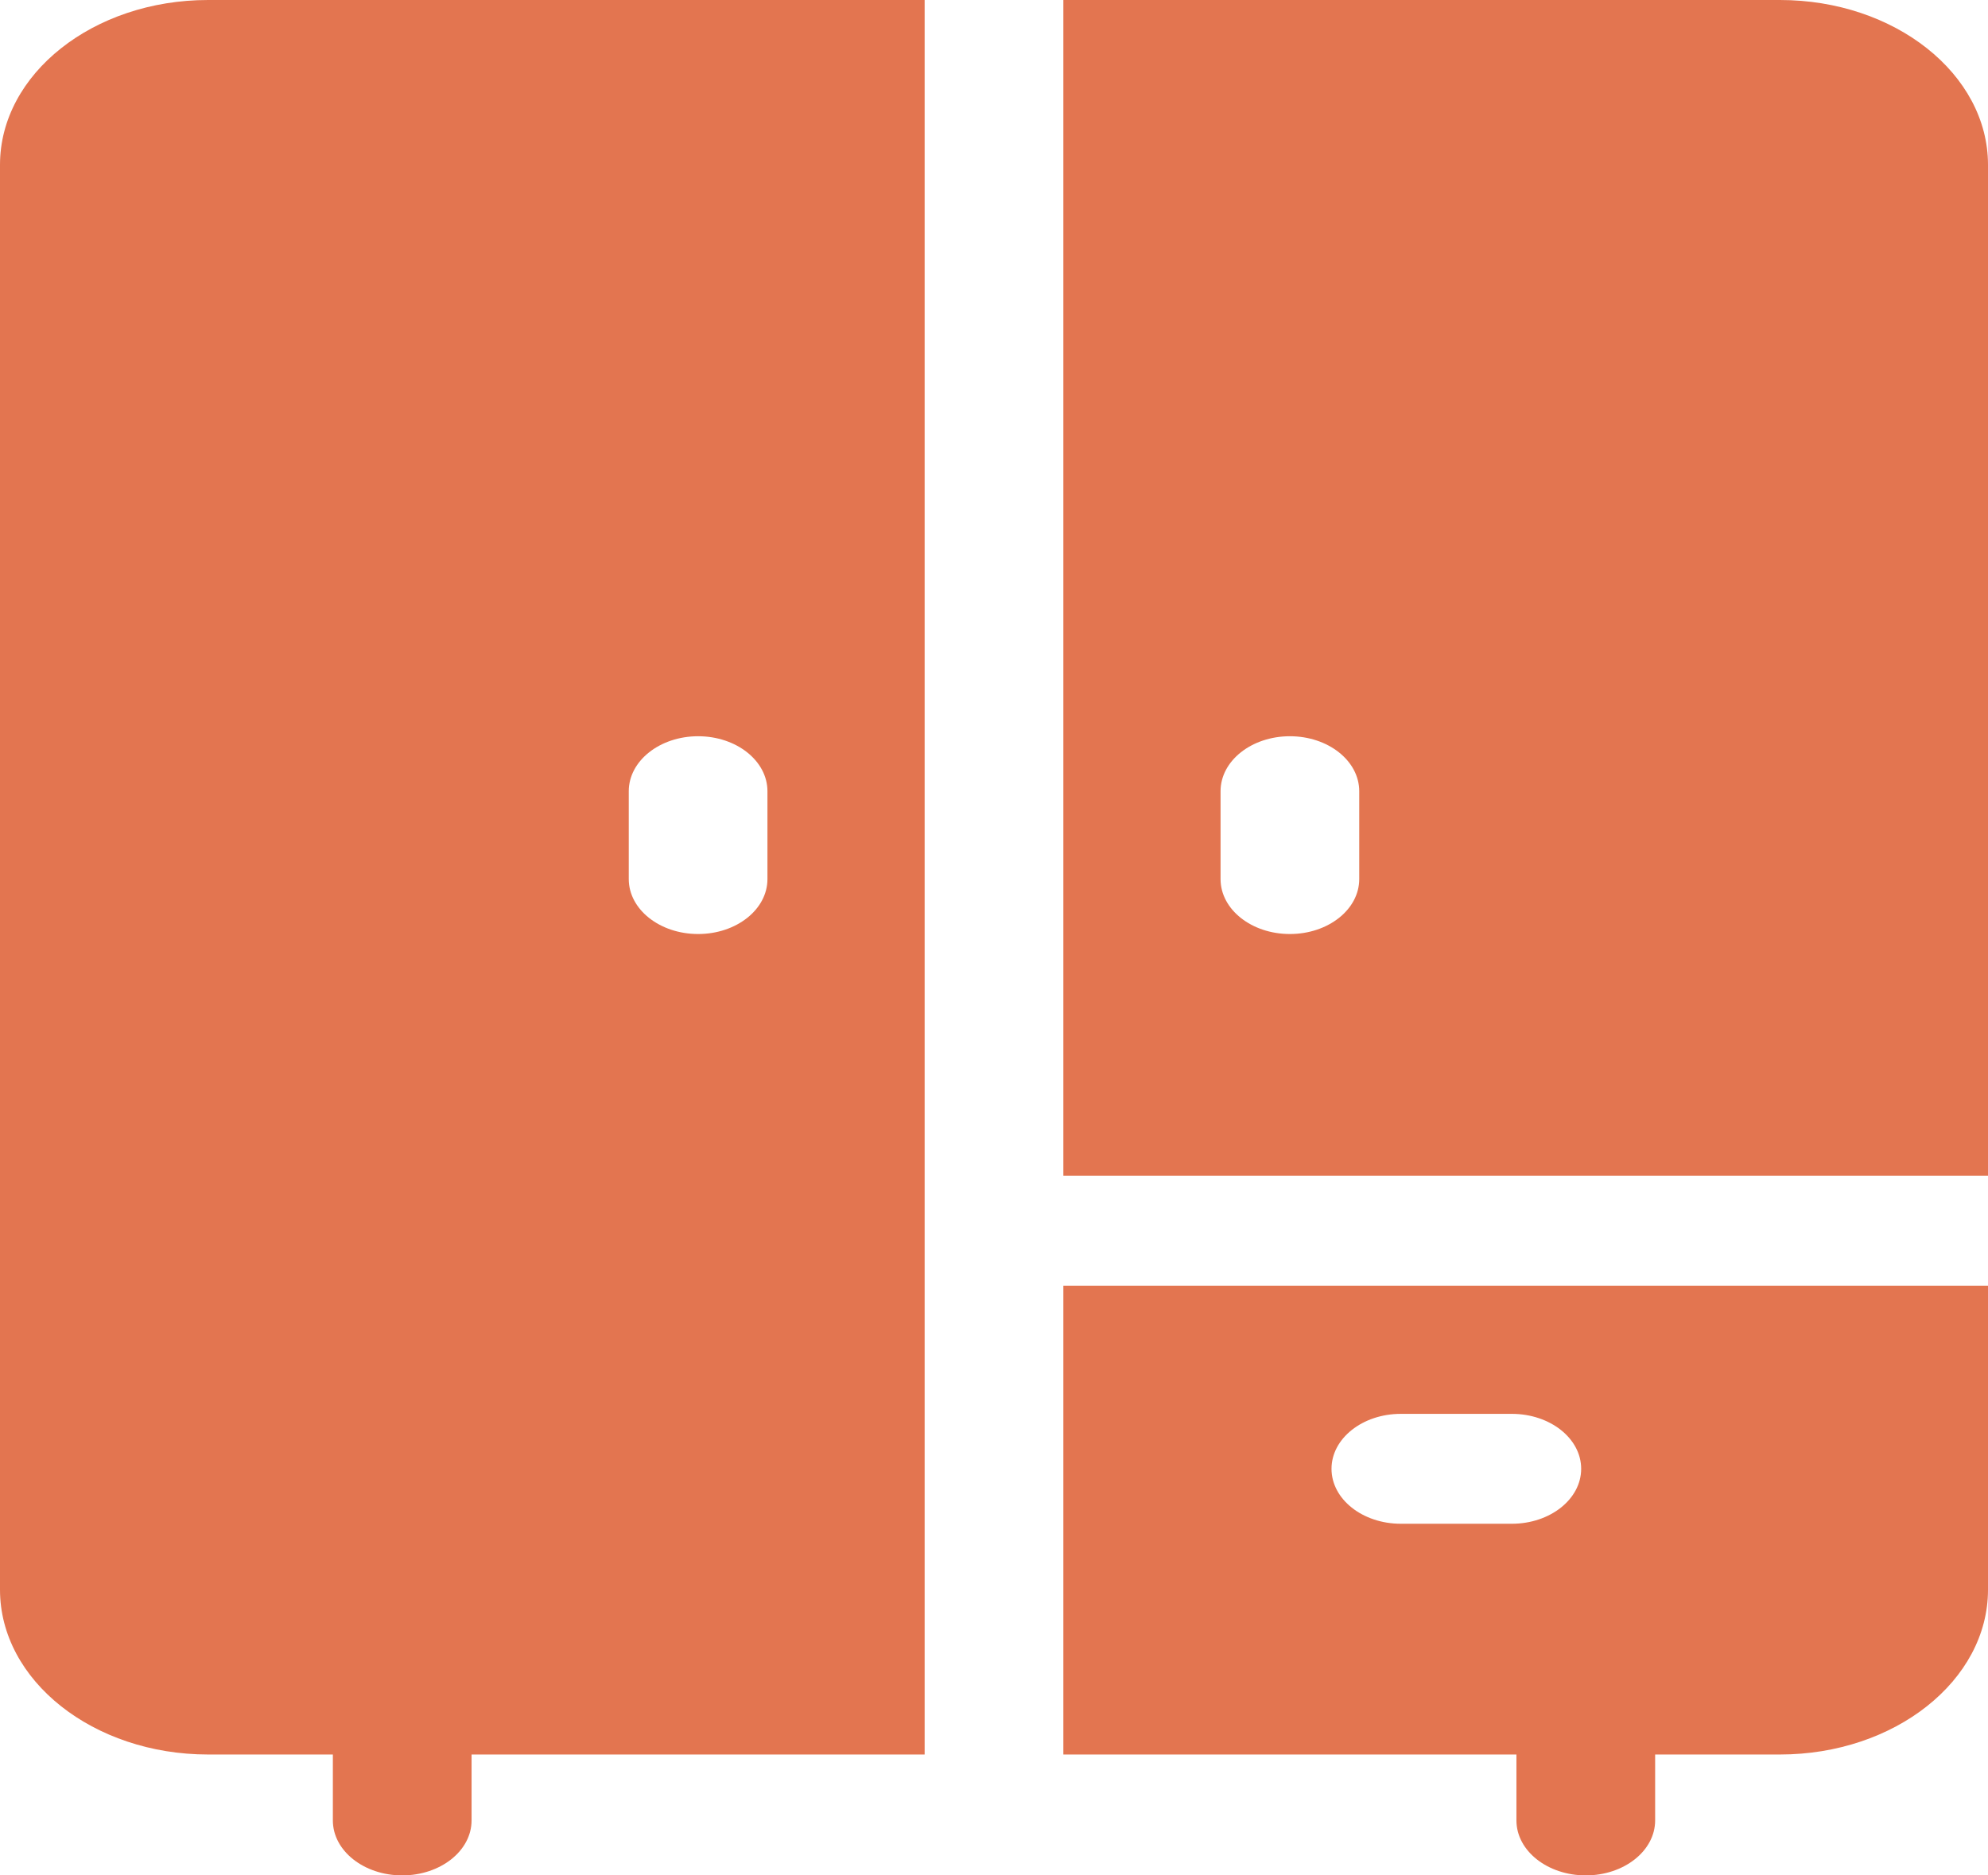 <svg width="53" height="50" viewBox="0 0 53 50" fill="none" xmlns="http://www.w3.org/2000/svg">
<path d="M28.349 31.348H53V4.395C53 1.971 50.512 0 47.453 0H28.349V31.348ZM34.388 19.629C35.41 19.629 36.237 20.285 36.237 21.094V23.438C36.237 24.247 35.41 24.902 34.388 24.902C33.367 24.902 32.54 24.247 32.54 23.438V21.094C32.54 20.285 33.367 19.629 34.388 19.629Z" fill="#E37550"/>
<path d="M28.349 34.277V46.777H40.428V48.535C40.428 49.344 41.256 50 42.277 50C43.298 50 44.126 49.344 44.126 48.535V46.777H47.453C50.512 46.777 53 44.806 53 42.383V34.277H28.349ZM40.305 40.625H37.346C36.325 40.625 35.498 39.969 35.498 39.16C35.498 38.351 36.325 37.695 37.346 37.695H40.305C41.326 37.695 42.154 38.351 42.154 39.16C42.154 39.969 41.326 40.625 40.305 40.625Z" fill="#E37550"/>
<path d="M24.651 0H5.547C2.488 0 0 1.971 0 4.395V42.383C0 44.806 2.488 46.777 5.547 46.777H8.874V48.535C8.874 49.344 9.702 50 10.723 50C11.744 50 12.572 49.344 12.572 48.535V46.777H24.651V0ZM18.612 24.902C17.591 24.902 16.763 24.247 16.763 23.438V21.094C16.763 20.285 17.591 19.629 18.612 19.629C19.633 19.629 20.46 20.285 20.46 21.094V23.438C20.46 24.247 19.633 24.902 18.612 24.902Z" fill="#E37550"/>
</svg>
